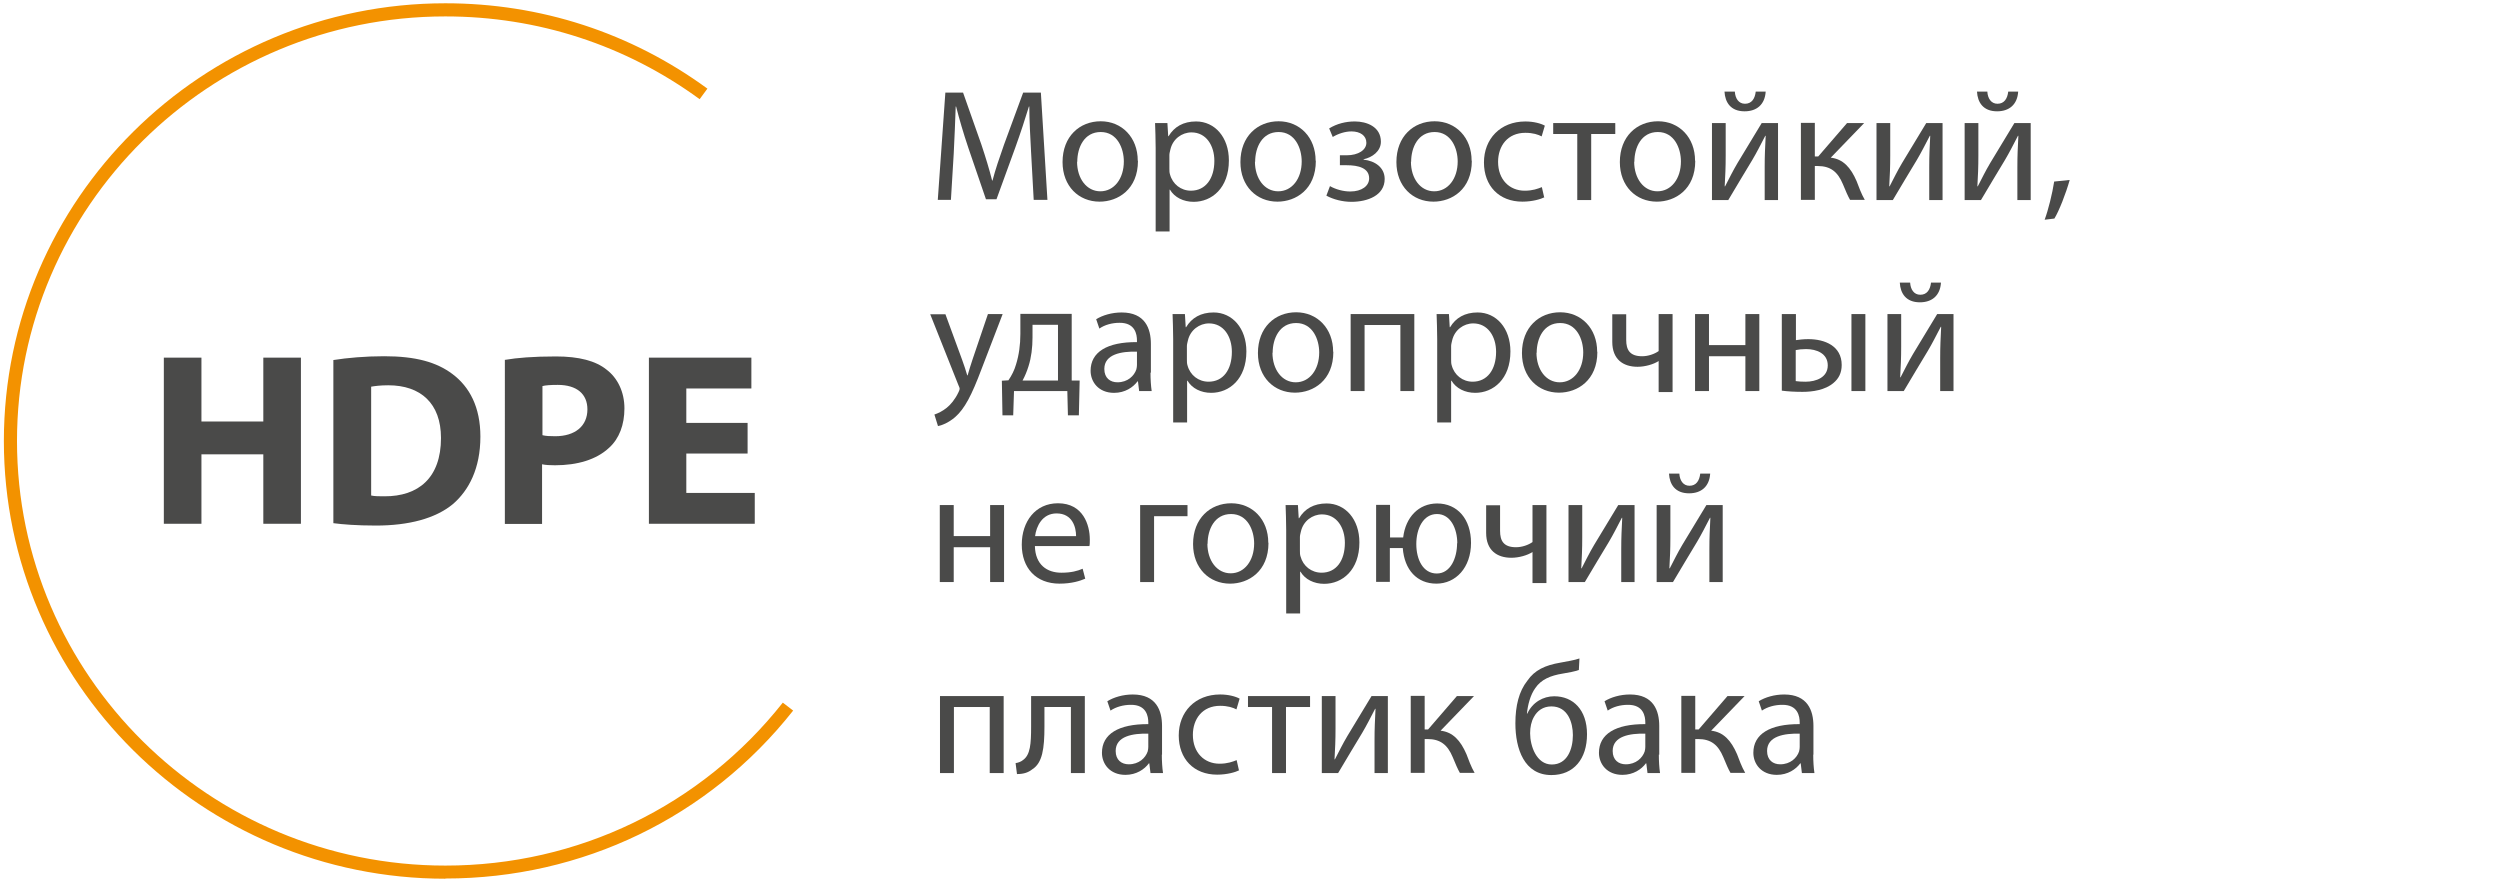 <?xml version="1.0" encoding="UTF-8" standalone="no"?>
<svg
   width="238"
   height="84"
   viewBox="0 0 238 84"
   fill="none"
   version="1.1"
   id="svg51"
   sodipodi:docname="icon07.svg"
   inkscape:version="1.3 (0e150ed, 2023-07-21)"
   xmlns:inkscape="http://www.inkscape.org/namespaces/inkscape"
   xmlns:sodipodi="http://sodipodi.sourceforge.net/DTD/sodipodi-0.dtd"
   xmlns="http://www.w3.org/2000/svg"
   xmlns:svg="http://www.w3.org/2000/svg">
  <defs
     id="defs51" />
  <sodipodi:namedview
     id="namedview51"
     pagecolor="#ffffff"
     bordercolor="#000000"
     borderopacity="0.25"
     inkscape:showpageshadow="2"
     inkscape:pageopacity="0.0"
     inkscape:pagecheckerboard="0"
     inkscape:deskcolor="#d1d1d1"
     inkscape:zoom="2.8095238"
     inkscape:cx="99.127119"
     inkscape:cy="42"
     inkscape:window-width="1680"
     inkscape:window-height="931"
     inkscape:window-x="0"
     inkscape:window-y="31"
     inkscape:window-maximized="1"
     inkscape:current-layer="svg51" />
  <path
     d="m 98.162,14.555 c -0.076,-1.421 -0.171,-3.144 -0.171,-4.413 h -0.038 c -0.36,1.174 -0.777,2.462 -1.288,3.883 l -1.799,4.944 H 93.862 L 92.195,14.101 C 91.703,12.642 91.324,11.335 91.021,10.142 h -0.038 c -0.038,1.269 -0.114,2.974 -0.19,4.508 l -0.265,4.375 H 89.278 L 89.998,8.816 h 1.686 l 1.743,4.944 c 0.417,1.25 0.758,2.368 1.023,3.428 h 0.038 c 0.265,-1.023 0.644,-2.14 1.099,-3.428 l 1.818,-4.944 h 1.686 L 99.715,19.025 H 98.408 L 98.162,14.536 Z"
     fill="#4a4a49"
     id="path1" />
  <path
     d="m 108.333,15.314 c 0,2.709 -1.894,3.883 -3.655,3.883 -1.97,0 -3.523,-1.458 -3.523,-3.769 0,-2.443 1.629,-3.883 3.636,-3.883 2.008,0 3.523,1.534 3.523,3.75 z m -5.796,0.076 c 0,1.61 0.91,2.822 2.217,2.822 1.306,0 2.235,-1.193 2.235,-2.841 0,-1.25 -0.625,-2.803 -2.198,-2.803 -1.572,0 -2.235,1.458 -2.235,2.841 z"
     fill="#4a4a49"
     id="path2" />
  <path
     d="m 110.019,14.101 c 0,-0.947 -0.038,-1.705 -0.057,-2.387 h 1.175 l 0.076,1.25 h 0.037 c 0.531,-0.89 1.402,-1.402 2.614,-1.402 1.781,0 3.126,1.496 3.126,3.712 0,2.633 -1.629,3.94 -3.353,3.94 -0.966,0 -1.818,-0.417 -2.254,-1.155 h -0.038 v 3.978 h -1.326 z m 1.307,1.951 c 0,0.189 0,0.379 0.057,0.549 0.246,0.928 1.042,1.553 1.989,1.553 1.402,0 2.235,-1.155 2.235,-2.841 0,-1.458 -0.777,-2.709 -2.178,-2.709 -0.91,0 -1.781,0.625 -2.008,1.629 -0.038,0.171 -0.095,0.36 -0.095,0.53 v 1.269 z"
     fill="#4a4a49"
     id="path3" />
  <path
     d="m 125.267,15.314 c 0,2.709 -1.894,3.883 -3.656,3.883 -1.97,0 -3.523,-1.458 -3.523,-3.769 0,-2.443 1.629,-3.883 3.637,-3.883 2.008,0 3.523,1.534 3.523,3.75 z m -5.796,0.076 c 0,1.61 0.909,2.822 2.216,2.822 1.307,0 2.235,-1.193 2.235,-2.841 0,-1.25 -0.625,-2.803 -2.197,-2.803 -1.572,0 -2.235,1.458 -2.235,2.841 z"
     fill="#4a4a49"
     id="path4" />
  <path
     d="m 127.559,14.783 h 0.644 c 1.117,0 1.875,-0.511 1.875,-1.193 0,-0.682 -0.587,-1.08 -1.421,-1.08 -0.587,0 -1.25,0.208 -1.78,0.53 l -0.341,-0.815 c 0.739,-0.455 1.591,-0.663 2.443,-0.663 1.118,0 2.482,0.492 2.482,1.932 0,0.909 -0.834,1.496 -1.648,1.667 v 0.038 c 1.098,0.114 2.008,0.758 2.008,1.837 0,1.572 -1.629,2.178 -3.164,2.178 -0.852,0 -1.723,-0.227 -2.386,-0.587 l 0.341,-0.909 c 0.53,0.303 1.25,0.511 1.932,0.511 1.098,0 1.799,-0.53 1.799,-1.25 0,-0.985 -1.023,-1.25 -2.14,-1.25 h -0.644 v -0.909 z"
     fill="#4a4a49"
     id="path5" />
  <path
     d="m 140.117,15.314 c 0,2.709 -1.894,3.883 -3.656,3.883 -1.97,0 -3.523,-1.458 -3.523,-3.769 0,-2.443 1.629,-3.883 3.637,-3.883 2.008,0 3.523,1.534 3.523,3.75 z m -5.796,0.076 c 0,1.61 0.909,2.822 2.216,2.822 1.307,0 2.235,-1.193 2.235,-2.841 0,-1.25 -0.625,-2.803 -2.197,-2.803 -1.572,0 -2.235,1.458 -2.235,2.841 z"
     fill="#4a4a49"
     id="path6" />
  <path
     d="m 147.03,18.78 c -0.34,0.171 -1.117,0.417 -2.102,0.417 -2.216,0 -3.656,-1.496 -3.656,-3.731 0,-2.235 1.554,-3.902 3.94,-3.902 0.796,0 1.478,0.189 1.856,0.398 l -0.303,1.023 c -0.322,-0.171 -0.814,-0.341 -1.553,-0.341 -1.686,0 -2.595,1.25 -2.595,2.765 0,1.705 1.099,2.746 2.538,2.746 0.758,0 1.25,-0.189 1.629,-0.341 l 0.228,1.004 z"
     fill="#4a4a49"
     id="path7" />
  <path
     d="m 153.774,11.715 v 1.042 h -2.292 v 6.288 h -1.326 v -6.288 h -2.292 v -1.042 z"
     fill="#4a4a49"
     id="path8" />
  <path
     d="m 161.388,15.314 c 0,2.709 -1.894,3.883 -3.656,3.883 -1.97,0 -3.523,-1.458 -3.523,-3.769 0,-2.443 1.629,-3.883 3.637,-3.883 2.008,0 3.523,1.534 3.523,3.75 z m -5.815,0.076 c 0,1.61 0.909,2.822 2.216,2.822 1.307,0 2.235,-1.193 2.235,-2.841 0,-1.25 -0.625,-2.803 -2.197,-2.803 -1.572,0 -2.235,1.458 -2.235,2.841 z"
     fill="#4a4a49"
     id="path9" />
  <path
     d="m 164.286,11.715 v 3.087 c 0,1.155 -0.038,1.894 -0.095,2.936 h 0.038 c 0.455,-0.871 0.701,-1.402 1.193,-2.235 l 2.292,-3.788 h 1.554 v 7.33 h -1.27 v -3.106 c 0,-1.193 0.038,-1.818 0.095,-3.012 h -0.038 c -0.492,0.947 -0.795,1.553 -1.231,2.292 -0.701,1.137 -1.515,2.538 -2.292,3.826 h -1.553 v -7.33 h 1.269 z m 0.871,-2.993 c 0.038,0.644 0.36,1.155 0.966,1.155 0.644,0 0.947,-0.492 1.023,-1.155 h 0.947 c -0.076,1.231 -0.852,1.875 -2.008,1.875 -1.326,0 -1.856,-0.852 -1.913,-1.875 h 0.966 z"
     fill="#4a4a49"
     id="path10" />
  <path
     d="m 172.772,11.714 v 3.182 h 0.322 l 2.746,-3.182 h 1.629 l -3.182,3.296 c 1.174,0.133 1.894,0.928 2.462,2.235 0.19,0.492 0.436,1.193 0.777,1.78 h -1.402 c -0.189,-0.322 -0.435,-0.89 -0.682,-1.496 -0.492,-1.174 -1.174,-1.724 -2.405,-1.724 h -0.265 v 3.22 h -1.326 v -7.33 h 1.326 z"
     fill="#4a4a49"
     id="path11" />
  <path
     d="m 179.95,11.715 v 3.087 c 0,1.155 -0.037,1.894 -0.094,2.936 h 0.038 c 0.454,-0.871 0.7,-1.402 1.193,-2.235 l 2.292,-3.788 h 1.553 v 7.33 h -1.269 v -3.106 c 0,-1.193 0.038,-1.818 0.095,-3.012 h -0.038 c -0.493,0.947 -0.796,1.553 -1.231,2.292 -0.701,1.136 -1.516,2.538 -2.292,3.826 h -1.554 v -7.33 h 1.27 z"
     fill="#4a4a49"
     id="path12" />
  <path
     d="m 188.341,11.715 v 3.087 c 0,1.155 -0.037,1.894 -0.094,2.936 h 0.038 c 0.454,-0.871 0.7,-1.402 1.193,-2.235 l 2.292,-3.788 h 1.553 v 7.33 h -1.269 v -3.106 c 0,-1.193 0.038,-1.818 0.095,-3.012 h -0.038 c -0.493,0.947 -0.796,1.553 -1.232,2.292 -0.7,1.137 -1.515,2.538 -2.291,3.826 h -1.554 v -7.33 h 1.27 z m 0.853,-2.993 c 0.038,0.644 0.36,1.155 0.966,1.155 0.644,0 0.947,-0.492 1.023,-1.155 h 0.947 c -0.076,1.231 -0.853,1.875 -2.008,1.875 -1.326,0 -1.856,-0.852 -1.913,-1.875 h 0.966 z"
     fill="#4a4a49"
     id="path13" />
  <path
     d="m 194.649,20.921 c 0.341,-0.909 0.739,-2.519 0.909,-3.637 l 1.477,-0.152 c -0.359,1.288 -1.022,2.974 -1.458,3.675 l -0.947,0.114 z"
     fill="#4a4a49"
     id="path14" />
  <path
     d="m 89.998,29.899 1.591,4.338 c 0.189,0.492 0.36,1.061 0.492,1.496 h 0.038 c 0.133,-0.436 0.284,-1.004 0.474,-1.534 l 1.458,-4.3 h 1.402 l -2.008,5.228 c -0.947,2.519 -1.61,3.788 -2.519,4.584 -0.663,0.568 -1.307,0.795 -1.629,0.852 l -0.341,-1.099 c 0.341,-0.114 0.777,-0.322 1.174,-0.644 0.36,-0.284 0.796,-0.796 1.118,-1.478 0.057,-0.133 0.114,-0.246 0.114,-0.322 0,-0.076 -0.038,-0.189 -0.114,-0.341 l -2.69,-6.762 h 1.458 z"
     fill="#4a4a49"
     id="path15" />
  <path
     d="m 102.026,29.898 v 6.326 h 0.758 l -0.076,3.315 h -1.042 l -0.057,-2.311 h -5.076 l -0.076,2.311 h -1.023 l -0.057,-3.296 0.625,-0.038 c 0.322,-0.474 0.568,-0.966 0.72,-1.496 0.284,-0.909 0.417,-1.894 0.417,-2.917 v -1.913 h 4.887 z m -3.731,2.216 c 0,0.985 -0.114,1.913 -0.379,2.746 -0.152,0.492 -0.341,0.947 -0.568,1.364 h 3.372 v -5.303 h -2.424 z"
     fill="#4a4a49"
     id="path16" />
  <path
     d="m 109.527,35.467 c 0,0.644 0.038,1.25 0.113,1.762 h -1.193 l -0.114,-0.928 h -0.037 c -0.417,0.568 -1.194,1.099 -2.236,1.099 -1.477,0 -2.235,-1.042 -2.235,-2.103 0,-1.78 1.573,-2.747 4.414,-2.728 v -0.151 c 0,-0.587 -0.171,-1.705 -1.667,-1.686 -0.701,0 -1.402,0.189 -1.913,0.549 l -0.303,-0.89 c 0.606,-0.379 1.496,-0.644 2.424,-0.644 2.235,0 2.785,1.534 2.785,2.993 v 2.747 z m -1.288,-1.989 c -1.459,-0.038 -3.107,0.227 -3.107,1.648 0,0.871 0.569,1.269 1.251,1.269 0.966,0 1.591,-0.606 1.799,-1.231 0.038,-0.151 0.057,-0.303 0.057,-0.417 z"
     fill="#4a4a49"
     id="path17" />
  <path
     d="m 111.686,32.285 c 0,-0.947 -0.038,-1.705 -0.057,-2.387 h 1.175 l 0.075,1.25 h 0.038 c 0.531,-0.89 1.402,-1.402 2.614,-1.402 1.781,0 3.125,1.496 3.125,3.712 0,2.633 -1.629,3.94 -3.352,3.94 -0.966,0 -1.819,-0.417 -2.254,-1.155 h -0.038 v 3.978 h -1.326 z m 1.307,1.951 c 0,0.189 0,0.379 0.057,0.549 0.246,0.928 1.042,1.553 2.008,1.553 1.401,0 2.216,-1.155 2.216,-2.841 0,-1.458 -0.777,-2.709 -2.178,-2.709 -0.91,0 -1.781,0.625 -2.008,1.629 -0.038,0.171 -0.095,0.36 -0.095,0.53 v 1.269 z"
     fill="#4a4a49"
     id="path18" />
  <path
     d="m 126.934,33.498 c 0,2.709 -1.894,3.883 -3.656,3.883 -1.97,0 -3.523,-1.458 -3.523,-3.769 0,-2.443 1.629,-3.883 3.637,-3.883 2.008,0 3.523,1.534 3.523,3.75 z m -5.796,0.076 c 0,1.61 0.909,2.822 2.216,2.822 1.307,0 2.235,-1.193 2.235,-2.841 0,-1.25 -0.625,-2.803 -2.197,-2.803 -1.572,0 -2.235,1.458 -2.235,2.841 z"
     fill="#4a4a49"
     id="path19" />
  <path
     d="m 134.643,29.899 v 7.33 h -1.326 v -6.288 h -3.409 v 6.288 h -1.326 v -7.33 h 6.08 z"
     fill="#4a4a49"
     id="path20" />
  <path
     d="m 136.821,32.285 c 0,-0.947 -0.038,-1.705 -0.057,-2.387 h 1.175 l 0.075,1.25 h 0.038 c 0.531,-0.89 1.402,-1.402 2.614,-1.402 1.781,0 3.126,1.496 3.126,3.712 0,2.633 -1.629,3.94 -3.353,3.94 -0.966,0 -1.818,-0.417 -2.254,-1.155 h -0.038 v 3.978 h -1.326 z m 1.326,1.951 c 0,0.189 0,0.379 0.057,0.549 0.246,0.928 1.042,1.553 1.989,1.553 1.401,0 2.235,-1.155 2.235,-2.841 0,-1.458 -0.777,-2.709 -2.178,-2.709 -0.91,0 -1.781,0.625 -2.008,1.629 -0.038,0.171 -0.095,0.36 -0.095,0.53 v 1.269 z"
     fill="#4a4a49"
     id="path21" />
  <path
     d="m 152.069,33.498 c 0,2.709 -1.894,3.883 -3.656,3.883 -1.97,0 -3.523,-1.458 -3.523,-3.769 0,-2.443 1.629,-3.883 3.637,-3.883 2.008,0 3.523,1.534 3.523,3.75 z m -5.796,0.076 c 0,1.61 0.909,2.822 2.216,2.822 1.307,0 2.235,-1.193 2.235,-2.841 0,-1.25 -0.625,-2.803 -2.197,-2.803 -1.572,0 -2.235,1.458 -2.235,2.841 z"
     fill="#4a4a49"
     id="path22" />
  <path
     d="m 154.815,29.899 v 2.462 c 0,0.947 0.341,1.553 1.516,1.553 0.568,0 1.174,-0.208 1.572,-0.492 v -3.523 h 1.326 v 7.425 h -1.326 v -2.955 c -0.493,0.322 -1.307,0.549 -2.008,0.549 -1.383,0 -2.406,-0.72 -2.406,-2.368 v -2.633 h 1.326 z"
     fill="#4a4a49"
     id="path23" />
  <path
     d="m 162.695,29.899 v 2.955 h 3.466 v -2.955 h 1.326 v 7.33 h -1.326 v -3.315 h -3.466 v 3.315 h -1.326 v -7.33 z"
     fill="#4a4a49"
     id="path24" />
  <path
     d="m 170.972,29.899 v 2.481 c 0.265,-0.038 0.701,-0.095 1.175,-0.095 1.572,0 3.182,0.644 3.182,2.462 0,0.777 -0.303,1.307 -0.777,1.705 -0.795,0.682 -1.989,0.852 -2.955,0.852 -0.719,0 -1.401,-0.038 -1.97,-0.114 v -7.292 h 1.326 z m -0.019,6.383 c 0.266,0.038 0.569,0.057 0.928,0.057 1.023,0 2.122,-0.417 2.122,-1.553 0,-1.137 -1.061,-1.553 -2.065,-1.553 -0.379,0 -0.719,0.038 -0.985,0.095 z m 6.63,-6.383 v 7.33 h -1.326 v -7.33 z"
     fill="#4a4a49"
     id="path25" />
  <path
     d="m 180.992,29.898 v 3.087 c 0,1.155 -0.038,1.894 -0.095,2.936 h 0.038 c 0.455,-0.871 0.701,-1.402 1.194,-2.235 l 2.292,-3.788 h 1.553 v 7.33 h -1.269 v -3.106 c 0,-1.193 0.038,-1.818 0.094,-3.012 h -0.037 c -0.493,0.947 -0.796,1.553 -1.232,2.292 -0.7,1.137 -1.515,2.538 -2.292,3.826 h -1.553 v -7.33 h 1.269 z m 0.853,-2.993 c 0.037,0.644 0.359,1.155 0.966,1.155 0.644,0 0.947,-0.492 1.022,-1.155 h 0.947 c -0.075,1.231 -0.852,1.875 -2.007,1.875 -1.326,0 -1.857,-0.852 -1.913,-1.875 h 0.966 z"
     fill="#4a4a49"
     id="path26" />
  <path
     d="m 90.794,48.081 v 2.955 h 3.466 v -2.955 h 1.326 v 7.33 h -1.326 v -3.315 h -3.466 v 3.315 h -1.326 v -7.33 z"
     fill="#4a4a49"
     id="path27" />
  <path
     d="m 98.522,51.984 c 0.038,1.799 1.174,2.538 2.519,2.538 0.947,0 1.553,-0.17 2.027,-0.379 l 0.246,0.947 c -0.474,0.208 -1.288,0.473 -2.443,0.473 -2.254,0 -3.599,-1.496 -3.599,-3.712 0,-2.216 1.307,-3.94 3.447,-3.94 2.406,0 3.031,2.084 3.031,3.447 0,0.265 0,0.474 -0.038,0.625 h -5.152 z m 3.921,-0.947 c 0,-0.833 -0.341,-2.159 -1.857,-2.159 -1.363,0 -1.932,1.231 -2.045,2.159 h 3.883 z"
     fill="#4a4a49"
     id="path28" />
  <path
     d="m 113.05,48.081 v 1.061 h -3.182 v 6.27 h -1.326 v -7.33 z"
     fill="#4a4a49"
     id="path29" />
  <path
     d="m 120.759,51.681 c 0,2.709 -1.894,3.883 -3.656,3.883 -1.97,0 -3.523,-1.458 -3.523,-3.769 0,-2.443 1.629,-3.883 3.637,-3.883 2.008,0 3.523,1.534 3.523,3.75 z m -5.815,0.076 c 0,1.61 0.909,2.822 2.216,2.822 1.307,0 2.235,-1.193 2.235,-2.841 0,-1.25 -0.625,-2.803 -2.197,-2.803 -1.572,0 -2.235,1.458 -2.235,2.841 z"
     fill="#4a4a49"
     id="path30" />
  <path
     d="m 122.445,50.468 c 0,-0.947 -0.038,-1.705 -0.057,-2.387 h 1.174 l 0.076,1.25 h 0.038 c 0.53,-0.89 1.402,-1.402 2.614,-1.402 1.78,0 3.125,1.496 3.125,3.712 0,2.633 -1.629,3.94 -3.353,3.94 -0.966,0 -1.818,-0.417 -2.254,-1.155 h -0.037 v 3.978 h -1.326 z m 1.307,1.951 c 0,0.189 0,0.379 0.056,0.549 0.247,0.928 1.042,1.553 2.008,1.553 1.402,0 2.216,-1.155 2.216,-2.841 0,-1.458 -0.776,-2.709 -2.178,-2.709 -0.909,0 -1.78,0.625 -2.008,1.629 -0.038,0.171 -0.094,0.36 -0.094,0.53 v 1.269 z"
     fill="#4a4a49"
     id="path31" />
  <path
     d="m 132.332,48.082 v 3.087 h 1.25 c 0.227,-1.932 1.478,-3.239 3.239,-3.239 1.932,0 3.22,1.496 3.22,3.75 0,2.368 -1.458,3.883 -3.296,3.883 -1.837,0 -3.049,-1.307 -3.201,-3.39 h -1.231 v 3.22 h -1.307 v -7.33 h 1.307 z m 6.402,3.637 c 0,-1.364 -0.625,-2.784 -1.932,-2.784 -1.307,0 -1.97,1.383 -1.97,2.86 0,1.477 0.644,2.803 1.951,2.803 1.307,0 1.932,-1.477 1.932,-2.879 z"
     fill="#4a4a49"
     id="path32" />
  <path
     d="m 142.807,48.081 v 2.462 c 0,0.947 0.341,1.553 1.515,1.553 0.568,0 1.174,-0.208 1.572,-0.492 v -3.523 h 1.326 v 7.425 h -1.326 v -2.955 c -0.492,0.322 -1.307,0.549 -2.008,0.549 -1.383,0 -2.405,-0.72 -2.405,-2.368 v -2.633 h 1.326 z"
     fill="#4a4a49"
     id="path33" />
  <path
     d="m 150.629,48.081 v 3.087 c 0,1.155 -0.038,1.894 -0.094,2.936 h 0.037 c 0.455,-0.871 0.701,-1.402 1.194,-2.235 l 2.292,-3.788 h 1.553 v 7.33 h -1.269 v -3.106 c 0,-1.193 0.038,-1.818 0.094,-3.012 h -0.037 c -0.493,0.947 -0.796,1.553 -1.232,2.292 -0.7,1.137 -1.515,2.538 -2.291,3.826 h -1.554 v -7.33 h 1.269 z"
     fill="#4a4a49"
     id="path34" />
  <path
     d="m 159.02,48.082 v 3.087 c 0,1.155 -0.038,1.894 -0.094,2.936 h 0.037 c 0.455,-0.871 0.701,-1.402 1.194,-2.235 l 2.292,-3.788 h 1.553 v 7.33 h -1.269 V 52.306 c 0,-1.193 0.038,-1.818 0.094,-3.012 h -0.037 c -0.493,0.947 -0.796,1.553 -1.232,2.292 -0.7,1.137 -1.515,2.538 -2.291,3.826 h -1.554 v -7.33 h 1.269 z m 0.853,-2.993 c 0.038,0.644 0.36,1.155 0.966,1.155 0.644,0 0.947,-0.492 1.023,-1.155 h 0.947 c -0.076,1.231 -0.853,1.875 -2.008,1.875 -1.326,0 -1.856,-0.852 -1.913,-1.875 h 0.966 z"
     fill="#4a4a49"
     id="path35" />
  <path
     d="m 95.548,66.266 v 7.33 h -1.326 v -6.288 h -3.409 v 6.288 h -1.326 v -7.33 h 6.08 z"
     fill="#4a4a49"
     id="path36" />
  <path
     d="m 103.276,66.266 v 7.33 h -1.326 v -6.288 h -2.519 v 1.875 c 0,2.065 -0.189,3.447 -1.155,4.053 -0.36,0.284 -0.777,0.455 -1.459,0.455 l -0.133,-1.042 c 0.265,-0.038 0.549,-0.151 0.72,-0.303 0.682,-0.492 0.758,-1.534 0.758,-3.163 v -2.917 h 5.095 z"
     fill="#4a4a49"
     id="path37" />
  <path
     d="m 110.606,71.834 c 0,0.644 0.038,1.25 0.114,1.762 h -1.193 l -0.114,-0.928 h -0.038 c -0.416,0.568 -1.193,1.099 -2.235,1.099 -1.477,0 -2.235,-1.042 -2.235,-2.102 0,-1.78 1.572,-2.747 4.413,-2.728 v -0.151 c 0,-0.587 -0.17,-1.705 -1.666,-1.686 -0.701,0 -1.402,0.189 -1.932,0.549 l -0.304,-0.89 c 0.607,-0.379 1.497,-0.644 2.425,-0.644 2.235,0 2.784,1.534 2.784,2.993 v 2.747 z m -1.288,-1.989 c -1.458,-0.038 -3.106,0.227 -3.106,1.648 0,0.871 0.568,1.269 1.25,1.269 0.966,0 1.591,-0.606 1.8,-1.231 0.037,-0.152 0.056,-0.303 0.056,-0.417 z"
     fill="#4a4a49"
     id="path38" />
  <path
     d="m 117.975,73.33 c -0.341,0.171 -1.118,0.417 -2.103,0.417 -2.216,0 -3.656,-1.496 -3.656,-3.731 0,-2.235 1.554,-3.902 3.94,-3.902 0.796,0 1.478,0.189 1.856,0.398 l -0.303,1.023 c -0.322,-0.171 -0.814,-0.341 -1.553,-0.341 -1.686,0 -2.595,1.25 -2.595,2.765 0,1.705 1.099,2.746 2.538,2.746 0.758,0 1.25,-0.189 1.629,-0.341 l 0.228,1.004 z"
     fill="#4a4a49"
     id="path39" />
  <path
     d="m 124.718,66.266 v 1.042 h -2.292 v 6.288 H 121.1 v -6.288 h -2.292 v -1.042 z"
     fill="#4a4a49"
     id="path40" />
  <path
     d="m 127.142,66.266 v 3.087 c 0,1.155 -0.038,1.894 -0.095,2.936 h 0.038 c 0.455,-0.871 0.701,-1.402 1.194,-2.235 l 2.291,-3.788 h 1.554 v 7.33 h -1.269 v -3.106 c 0,-1.193 0.038,-1.818 0.094,-3.012 h -0.038 c -0.492,0.947 -0.795,1.553 -1.231,2.292 -0.701,1.136 -1.515,2.538 -2.292,3.826 h -1.553 v -7.33 h 1.269 z"
     fill="#4a4a49"
     id="path41" />
  <path
     d="m 135.628,66.266 v 3.182 h 0.322 l 2.746,-3.182 h 1.629 l -3.182,3.296 c 1.174,0.133 1.894,0.928 2.463,2.235 0.189,0.492 0.435,1.193 0.776,1.78 h -1.402 c -0.189,-0.322 -0.435,-0.89 -0.681,-1.496 -0.493,-1.174 -1.175,-1.724 -2.406,-1.724 h -0.265 v 3.22 h -1.326 v -7.33 h 1.326 z"
     fill="#4a4a49"
     id="path42" />
  <path
     d="m 150.307,63.784 c -0.36,0.133 -1.041,0.265 -1.534,0.341 -1.174,0.189 -2.065,0.568 -2.614,1.383 -0.473,0.644 -0.72,1.629 -0.795,2.425 h 0.038 c 0.492,-1.08 1.515,-1.648 2.557,-1.648 1.799,0 3.125,1.288 3.125,3.618 0,2.33 -1.25,3.883 -3.391,3.883 -2.576,0 -3.428,-2.481 -3.428,-4.925 0,-1.667 0.341,-3.05 1.137,-4.053 0.7,-1.023 1.704,-1.478 3.144,-1.724 0.606,-0.114 1.326,-0.227 1.818,-0.398 z m -2.614,3.466 c -0.795,0 -1.344,0.417 -1.666,1.004 -0.247,0.436 -0.36,0.966 -0.36,1.553 0,1.212 0.606,2.974 2.064,2.974 1.459,0 2.008,-1.44 2.008,-2.803 0,-1.174 -0.473,-2.728 -2.046,-2.728 z"
     fill="#4a4a49"
     id="path43" />
  <path
     d="m 157.922,71.834 c 0,0.644 0.038,1.25 0.113,1.762 h -1.193 l -0.114,-0.928 h -0.037 c -0.417,0.568 -1.194,1.099 -2.236,1.099 -1.477,0 -2.235,-1.042 -2.235,-2.102 0,-1.78 1.573,-2.747 4.414,-2.728 v -0.151 c 0,-0.587 -0.171,-1.705 -1.667,-1.686 -0.701,0 -1.402,0.189 -1.913,0.549 l -0.303,-0.89 c 0.606,-0.379 1.496,-0.644 2.424,-0.644 2.235,0 2.785,1.534 2.785,2.993 v 2.747 z m -1.288,-1.989 c -1.459,-0.038 -3.107,0.227 -3.107,1.648 0,0.871 0.569,1.269 1.25,1.269 0.966,0 1.592,-0.606 1.8,-1.231 0.038,-0.152 0.057,-0.303 0.057,-0.417 z"
     fill="#4a4a49"
     id="path44" />
  <path
     d="m 161.388,66.266 v 3.182 h 0.322 l 2.746,-3.182 h 1.629 l -3.182,3.296 c 1.175,0.133 1.894,0.928 2.463,2.235 0.189,0.492 0.435,1.193 0.776,1.78 h -1.401 c -0.19,-0.322 -0.436,-0.89 -0.682,-1.496 -0.493,-1.174 -1.175,-1.724 -2.406,-1.724 h -0.265 v 3.22 h -1.326 v -7.33 h 1.326 z"
     fill="#4a4a49"
     id="path45" />
  <path
     d="m 172.62,71.834 c 0,0.644 0.038,1.25 0.114,1.762 h -1.194 l -0.113,-0.928 h -0.038 c -0.417,0.568 -1.193,1.099 -2.235,1.099 -1.478,0 -2.235,-1.042 -2.235,-2.102 0,-1.78 1.572,-2.747 4.413,-2.728 v -0.151 c 0,-0.587 -0.17,-1.705 -1.667,-1.686 -0.7,0 -1.401,0.189 -1.932,0.549 l -0.303,-0.89 c 0.606,-0.379 1.497,-0.644 2.425,-0.644 2.235,0 2.784,1.534 2.784,2.993 v 2.747 z m -1.288,-1.989 c -1.458,-0.038 -3.106,0.227 -3.106,1.648 0,0.871 0.568,1.269 1.25,1.269 0.966,0 1.591,-0.606 1.799,-1.231 0.038,-0.152 0.057,-0.303 0.057,-0.417 z"
     fill="#4a4a49"
     id="path46" />
  <path
     d="m 42.399,83.654 c -23.184,0 -42.031,-18.695 -42.031,-41.671 0,-22.976 18.865,-41.671 42.031,-41.671 9.054,0 17.672,2.803 24.946,8.126 L 66.606,9.442 C 59.56,4.29 51.188,1.563 42.399,1.563 19.916,1.563 1.618,19.689 1.618,41.983 c 0,22.294 18.297,40.421 40.781,40.421 12.615,0 24.34,-5.663 32.124,-15.513 l 0.985,0.758 C 67.477,77.82 55.411,83.635 42.399,83.635"
     fill="#f39200"
     id="path47" />
  <path
     d="m 19.177,34.047 v 6.08 h 5.891 v -6.08 h 3.58 v 15.816 h -3.58 v -6.611 h -5.891 v 6.611 H 15.597 V 34.047 Z"
     fill="#4a4a49"
     id="path48" />
  <path
     d="m 35.334,47.172 c 0.303,0.076 0.815,0.076 1.25,0.076 3.258,0.019 5.398,-1.762 5.398,-5.55 0,-3.296 -1.932,-5.019 -5.019,-5.019 -0.777,0 -1.307,0.076 -1.629,0.133 z m -3.58,-12.899 c 1.307,-0.208 3.031,-0.36 4.811,-0.36 3.031,0 5,0.568 6.497,1.686 1.648,1.231 2.671,3.163 2.671,5.967 0,3.031 -1.099,5.114 -2.614,6.421 -1.667,1.383 -4.224,2.046 -7.33,2.046 -1.856,0 -3.201,-0.114 -4.053,-0.227 V 34.273 Z"
     fill="#4a4a49"
     id="path49" />
  <path
     d="m 51.661,41.434 c 0.303,0.076 0.663,0.095 1.193,0.095 1.894,0 3.068,-0.966 3.068,-2.557 0,-1.458 -1.004,-2.33 -2.822,-2.33 -0.701,0 -1.193,0.038 -1.458,0.114 v 4.678 z m -3.561,-7.179 c 1.099,-0.189 2.652,-0.322 4.83,-0.322 2.178,0 3.788,0.417 4.83,1.269 1.042,0.795 1.686,2.121 1.686,3.675 0,1.553 -0.492,2.879 -1.458,3.75 -1.212,1.137 -3.03,1.667 -5.152,1.667 -0.474,0 -0.89,-0.019 -1.231,-0.095 v 5.682 h -3.542 V 34.256 Z"
     fill="#4a4a49"
     id="path50" />
  <path
     d="m 71.171,43.177 h -5.834 v 3.75 h 6.516 v 2.936 H 61.776 V 34.047 h 9.755 v 2.936 h -6.194 v 3.277 h 5.834 z"
     fill="#4a4a49"
     id="path51" />
</svg>
